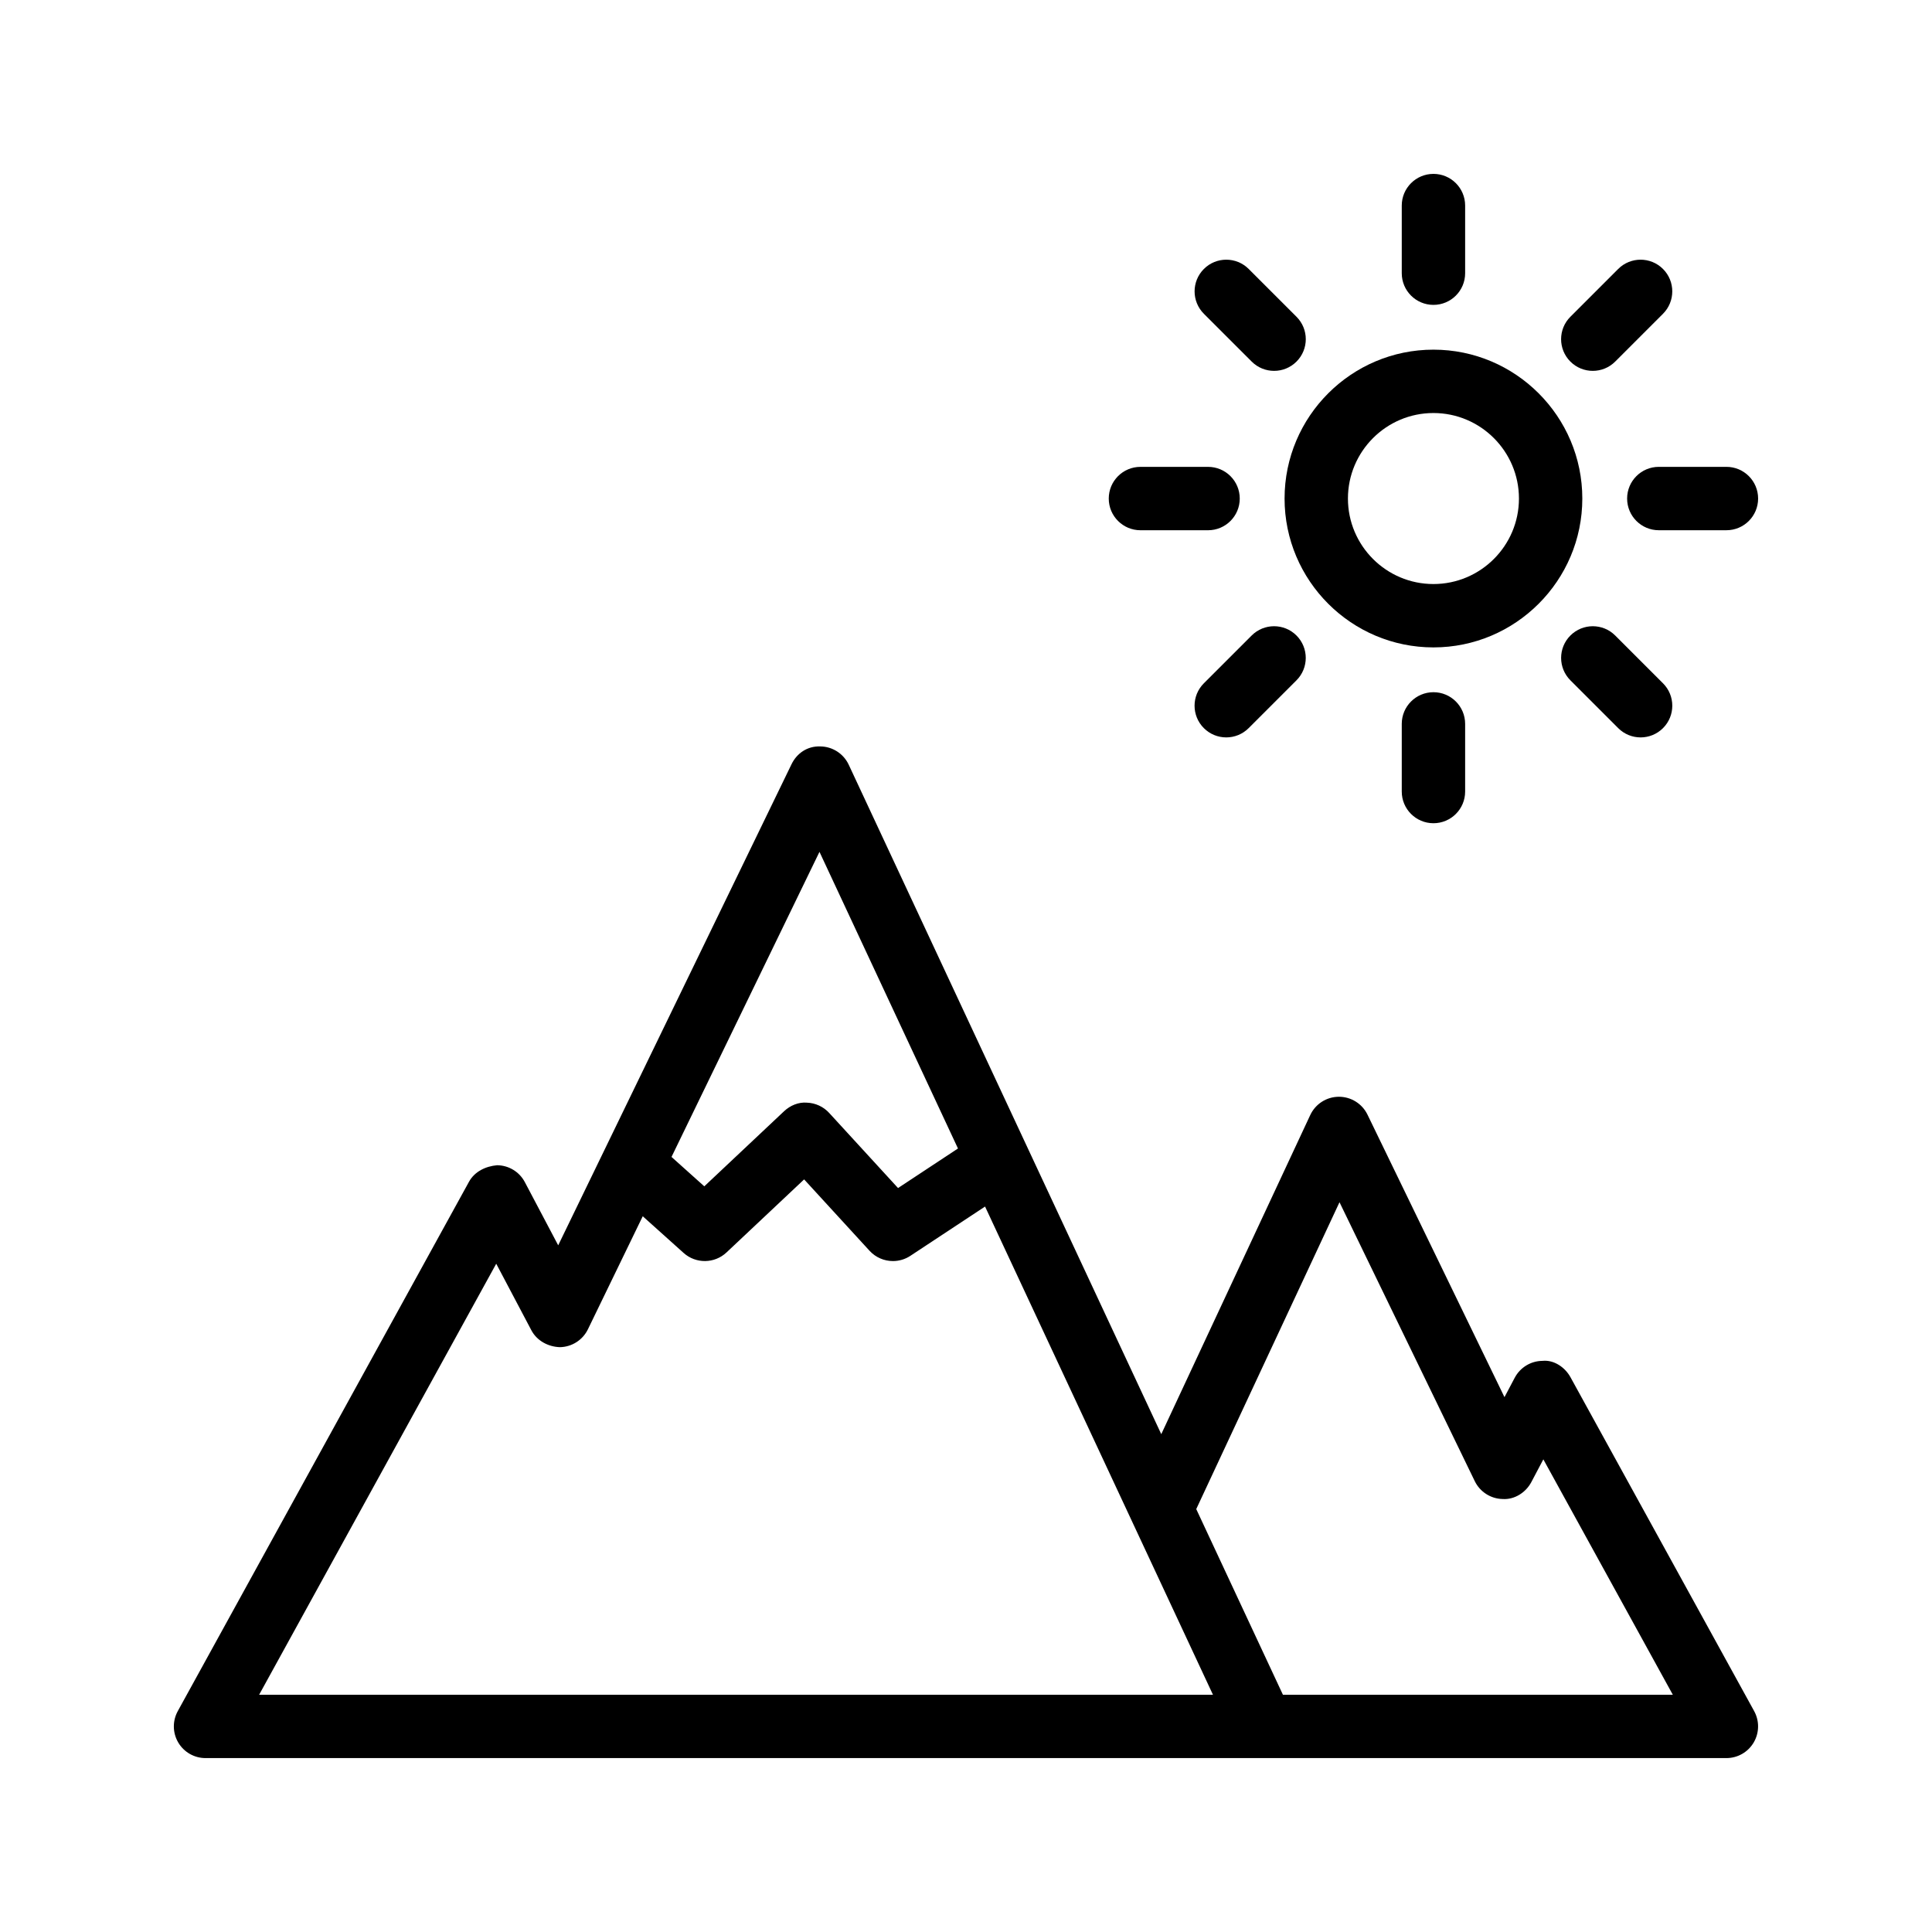 <?xml version="1.0" encoding="UTF-8"?>
<!-- Uploaded to: SVG Repo, www.svgrepo.com, Generator: SVG Repo Mixer Tools -->
<svg fill="#000000" width="800px" height="800px" version="1.1" viewBox="144 144 512 512" xmlns="http://www.w3.org/2000/svg">
 <g>
  <path d="m560.2 508.99c-1.488-2.707-4.445-4.664-7.43-4.348-3.086 0.023-5.906 1.746-7.352 4.477l-2.715 5.141-36.309-74.875c-1.406-2.894-4.344-4.731-7.555-4.731h-0.062c-3.238 0.023-6.176 1.91-7.547 4.848l-39.48 84.566-82.828-177.41c-1.375-2.938-4.309-4.82-7.547-4.848-3.418-0.121-6.207 1.812-7.617 4.731l-61.828 127.48-8.84-16.746c-1.438-2.731-4.266-4.453-7.352-4.477-2.996 0.262-5.938 1.648-7.43 4.348l-77.195 140.32c-1.43 2.609-1.383 5.766 0.129 8.324 1.512 2.555 4.258 4.121 7.227 4.121h279.99 0.184 0.184 122.69c2.969 0 5.715-1.566 7.227-4.125 1.508-2.559 1.559-5.715 0.129-8.324zm-199.03-139.24 36.703 78.613-15.883 10.48-18.254-19.91c-1.516-1.656-3.637-2.633-5.883-2.715-2.211-0.195-4.426 0.73-6.062 2.269l-21.145 19.902-8.688-7.789zm-148.5 223.38 62.836-114.23 9.312 17.637c1.48 2.797 4.465 4.379 7.57 4.477 3.164-0.059 6.031-1.887 7.414-4.731l14.531-29.961 10.836 9.723c3.246 2.91 8.184 2.856 11.363-0.133l20.57-19.359 17.34 18.918c1.645 1.789 3.906 2.723 6.195 2.723 1.594 0 3.207-0.449 4.621-1.387l19.793-13.059 60.398 129.38zm271.32 0-22.973-49.207 37.965-81.32 35.848 73.922c1.383 2.844 4.246 4.676 7.414 4.731 3.066 0.203 6.09-1.68 7.57-4.477l3.188-6.035 34.316 62.387z"/>
  <path d="m563.33 276.12c0-21.754-17.699-39.457-39.453-39.457s-39.453 17.703-39.453 39.457 17.699 39.449 39.453 39.449 39.453-17.695 39.453-39.449zm-39.453 22.656c-12.496 0-22.66-10.16-22.66-22.656s10.164-22.664 22.66-22.664 22.66 10.168 22.66 22.664-10.164 22.656-22.66 22.656z"/>
  <path d="m515.48 198.48v17.918c0 4.641 3.758 8.398 8.398 8.398 4.637 0 8.398-3.754 8.398-8.398v-17.918c0-4.641-3.758-8.398-8.398-8.398-4.637 0-8.398 3.754-8.398 8.398z"/>
  <path d="m463.04 215.28c-3.281 3.281-3.281 8.594 0 11.875l12.672 12.668c1.641 1.641 3.789 2.461 5.938 2.461 2.148 0 4.301-0.82 5.938-2.461 3.281-3.281 3.281-8.594 0-11.875l-12.672-12.668c-3.281-3.281-8.602-3.281-11.875 0z"/>
  <path d="m446.23 284.52h17.918c4.637 0 8.398-3.754 8.398-8.398 0-4.641-3.758-8.398-8.398-8.398h-17.918c-4.637 0-8.398 3.754-8.398 8.398 0 4.644 3.762 8.398 8.398 8.398z"/>
  <path d="m468.97 339.42c2.148 0 4.297-0.82 5.938-2.461l12.672-12.668c3.281-3.281 3.281-8.594 0-11.875s-8.594-3.281-11.875 0l-12.672 12.668c-3.281 3.281-3.281 8.594 0 11.875 1.641 1.641 3.789 2.461 5.938 2.461z"/>
  <path d="m515.48 335.84v17.926c0 4.641 3.758 8.398 8.398 8.398 4.637 0 8.398-3.754 8.398-8.398v-17.926c0-4.641-3.758-8.398-8.398-8.398-4.637 0.004-8.398 3.758-8.398 8.398z"/>
  <path d="m572.84 336.96c1.641 1.641 3.789 2.461 5.938 2.461 2.148 0 4.297-0.82 5.938-2.461 3.281-3.281 3.281-8.594 0-11.875l-12.668-12.668c-3.281-3.281-8.594-3.281-11.875 0s-3.281 8.594 0 11.875z"/>
  <path d="m601.52 267.72h-17.918c-4.637 0-8.398 3.754-8.398 8.398 0 4.641 3.758 8.398 8.398 8.398h17.918c4.637 0 8.398-3.754 8.398-8.398 0-4.641-3.758-8.398-8.398-8.398z"/>
  <path d="m584.71 215.28c-3.281-3.281-8.594-3.281-11.875 0l-12.668 12.668c-3.281 3.281-3.281 8.594 0 11.875 1.641 1.641 3.789 2.461 5.938 2.461s4.297-0.82 5.938-2.461l12.668-12.668c3.281-3.281 3.281-8.598 0-11.875z"/>
 </g>
</svg>